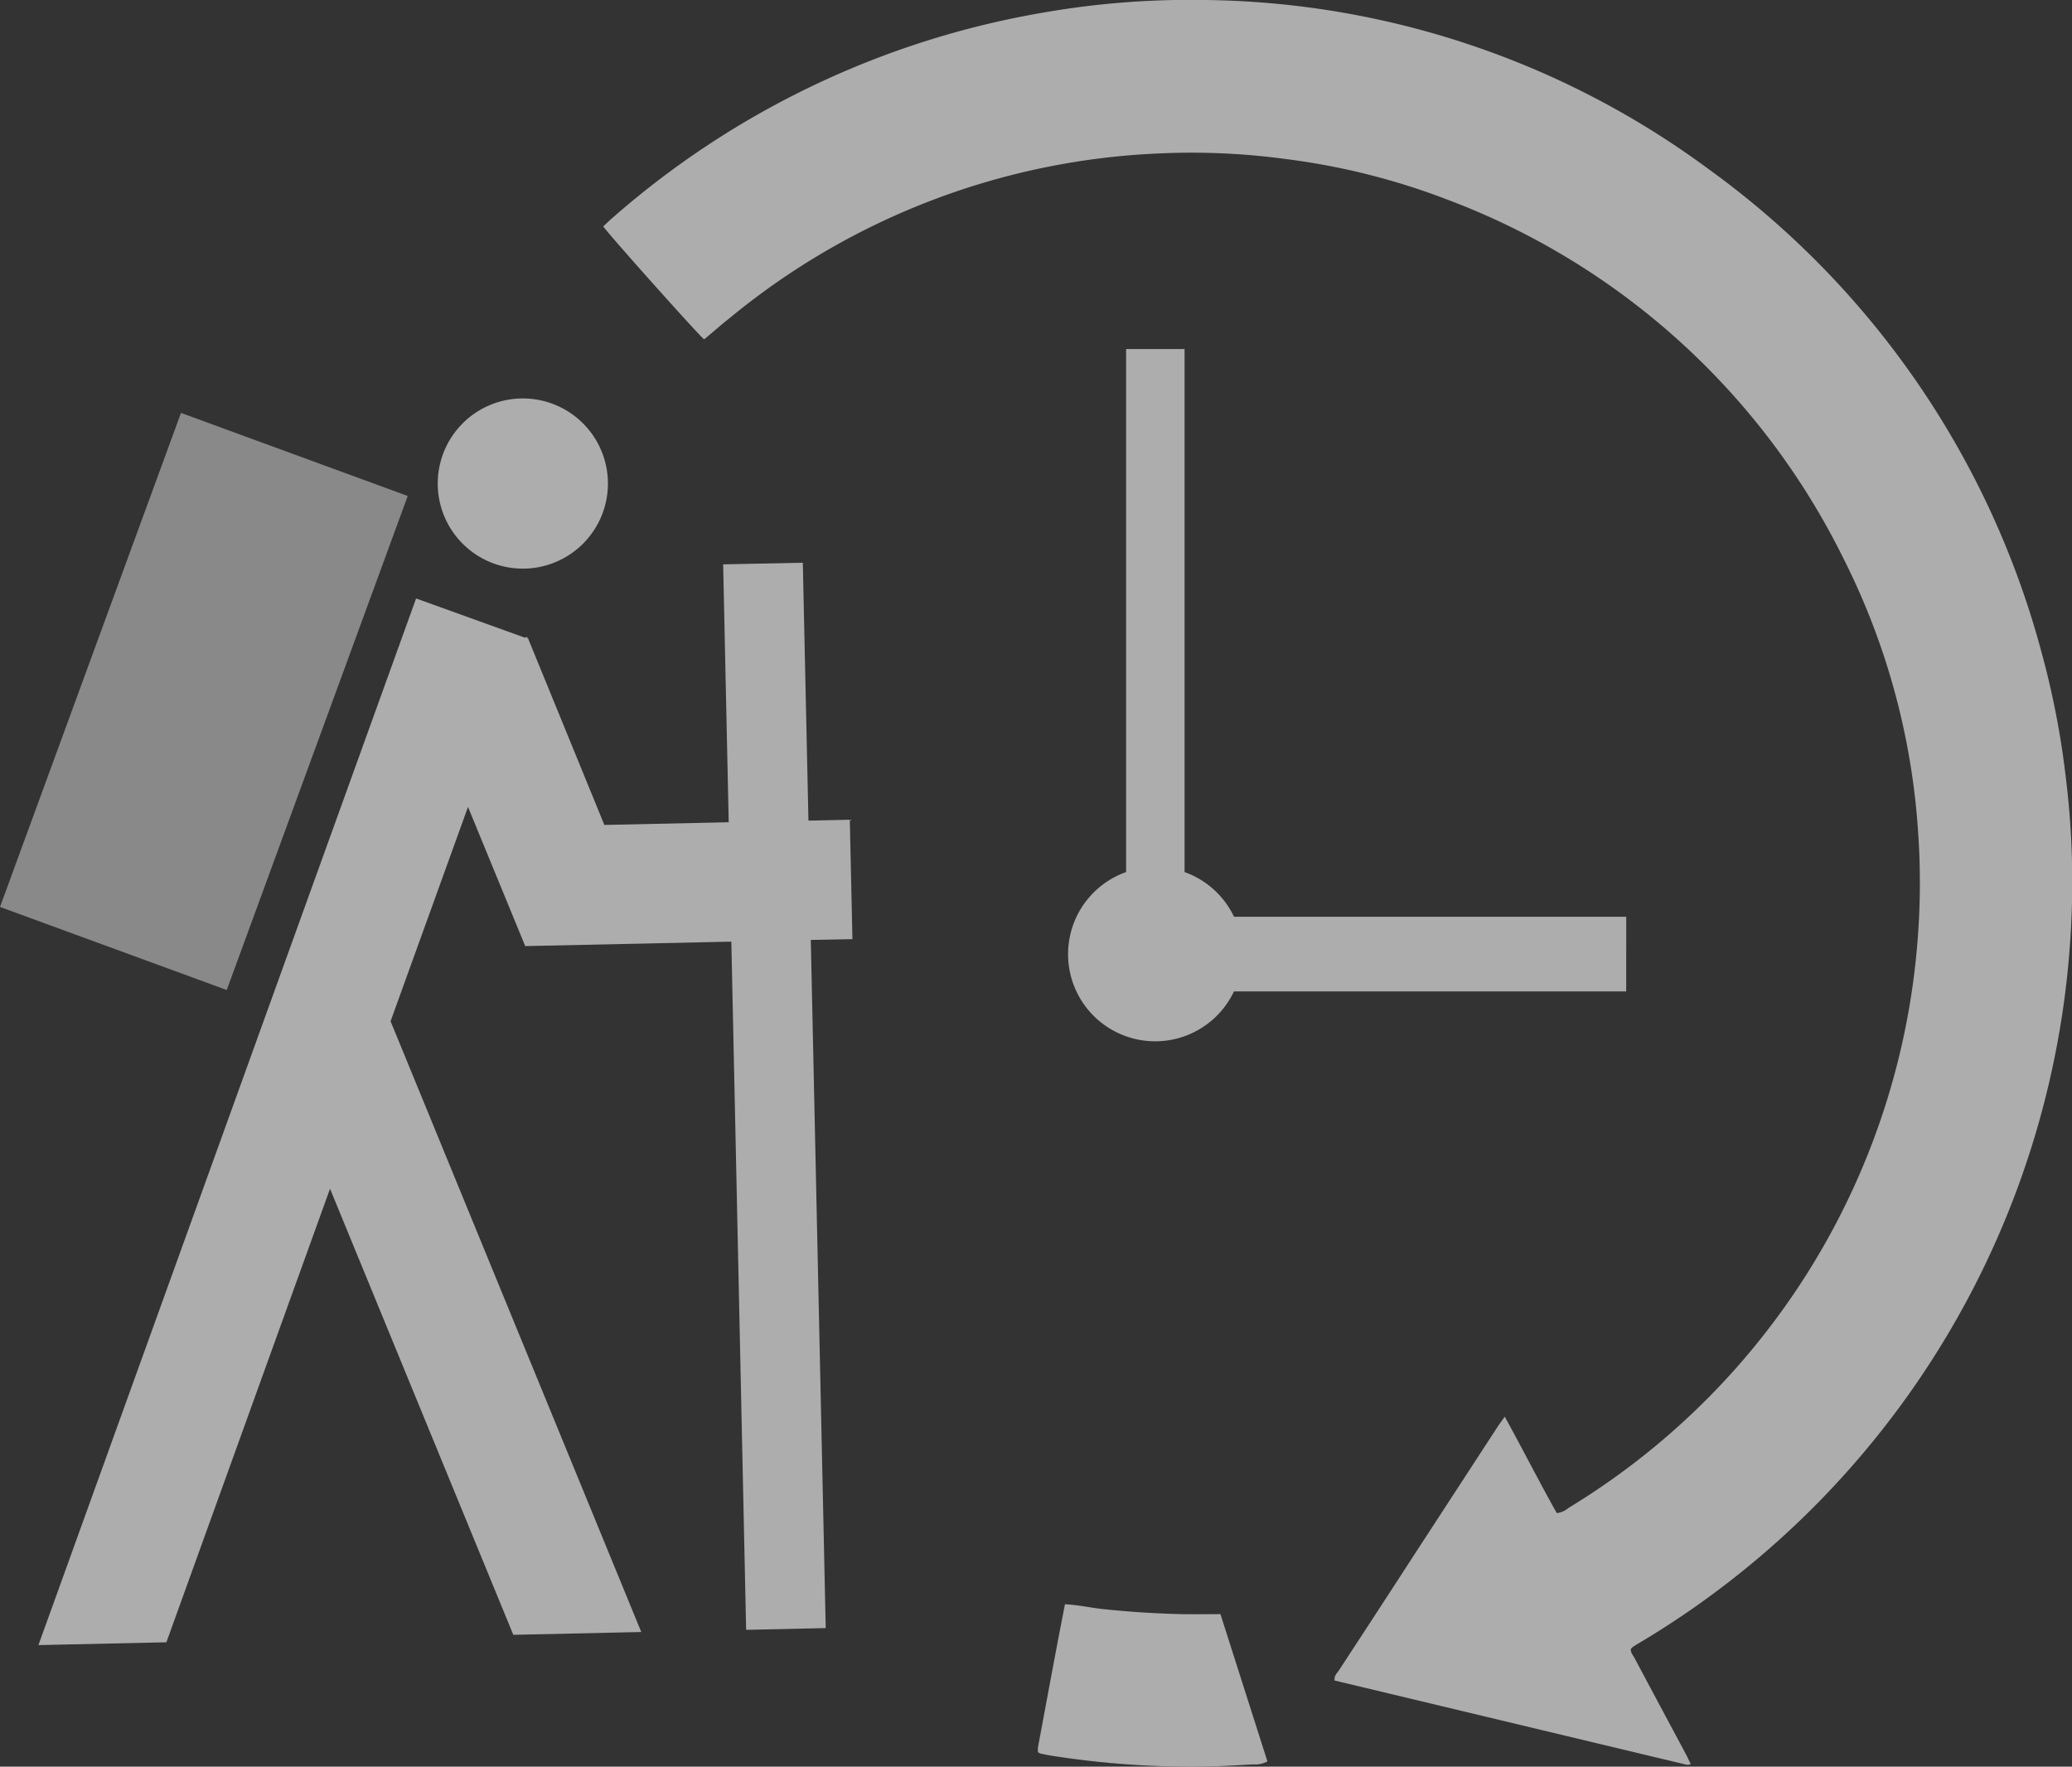 <svg xmlns="http://www.w3.org/2000/svg" xmlns:xlink="http://www.w3.org/1999/xlink" width="31.655" height="26.99" viewBox="0 0 31.655 26.99">
  <rect x="0" y="0" width="31.655" height="26.99" fill="#333333" stroke="none"/>
  <defs>
    <clipPath id="clip-path">
      <rect id="Rectangle_13375" data-name="Rectangle 13375" width="31.655" height="26.99" fill="#fff"/>
    </clipPath>
    <clipPath id="clip-path-3">
      <rect id="Rectangle_13373" data-name="Rectangle 13373" width="6.226" height="8.816" fill="#fff"/>
    </clipPath>
  </defs>
  <g id="Group_2990" data-name="Group 2990" opacity="0.6">
    <g id="Group_2987" data-name="Group 2987" clip-path="url(#clip-path)">
      <path id="Path_3095" data-name="Path 3095" d="M11.161,10.274l.085,3.94-1.9.041L8.187,11.421l0-.011-.01,0-.013-.028-.03.013-1.664-.6L.7,26.785l1.955-.043,2.5-6.929,2.8,6.815,1.955-.043-3.83-9.331L7.263,13.98l.874,2.126,3.149-.068.226,10.514,1.216-.027L12.5,16.012,13.136,16l-.04-1.825-.632.014-.086-3.94Z" transform="translate(-0.113 -1.652)" fill="#fff"/>
      <g id="Group_2986" data-name="Group 2986" transform="translate(0 0)">
        <g id="Group_2985" data-name="Group 2985" clip-path="url(#clip-path)">
          <path id="Path_3096" data-name="Path 3096" d="M9.3,9.858a1.3,1.3,0,1,0-1.326-1.27A1.3,1.3,0,0,0,9.3,9.858" transform="translate(-1.286 -1.171)" fill="#fff"/>
          <g id="Group_2984" data-name="Group 2984" transform="translate(0 6.307)" opacity="0.7">
            <g id="Group_2983" data-name="Group 2983">
              <g id="Group_2982" data-name="Group 2982" clip-path="url(#clip-path-3)">
                <rect id="Rectangle_13372" data-name="Rectangle 13372" width="8.038" height="3.689" transform="matrix(0.344, -0.939, 0.939, 0.344, 0, 7.549)" fill="#fff"/>
              </g>
            </g>
          </g>
          <path id="Path_3097" data-name="Path 3097" d="M24.761,21.645c.279.507.529,1,.794,1.472a.347.347,0,0,0,.181-.081,11.15,11.15,0,0,0,5.32-8.539,11.161,11.161,0,0,0,.018-1.8,10.845,10.845,0,0,0-1.148-4.182,11.1,11.1,0,0,0-6.058-5.471,10.552,10.552,0,0,0-2.443-.613,10.7,10.7,0,0,0-1.939-.087,11.033,11.033,0,0,0-6.562,2.511c-.129.1-.255.213-.383.32a.07.07,0,0,1-.016.007c-.115-.1-1.455-1.6-1.538-1.723.044-.04.087-.084.134-.124A13.381,13.381,0,0,1,17.707.193,12.987,12.987,0,0,1,20.172,0a13.185,13.185,0,0,1,7.7,2.582,13.36,13.36,0,0,1,5.09,7.389,12.767,12.767,0,0,1,.367,1.888,12.968,12.968,0,0,1,.086,2.231,13.536,13.536,0,0,1-6.6,11.01c-.034.02-.069.041-.1.063a.213.213,0,0,0-.028.028c-.009.052.029.091.053.135.261.491.524.981.786,1.471.026.049.049.1.076.156a.237.237,0,0,1-.063.008l-5.379-1.287c-.01-.074.039-.113.069-.159q.6-.916,1.192-1.83L24.649,21.8c.03-.046.065-.091.112-.159" transform="translate(-1.771 0)" fill="#fff"/>
          <path id="Path_3098" data-name="Path 3098" d="M21.692,29.368l.718,2.251a.382.382,0,0,1-.216.045c-.252.014-.5.03-.755.034a13.792,13.792,0,0,1-2.344-.169c-.051-.008-.1-.019-.152-.03a.15.15,0,0,1-.038-.021.4.4,0,0,1,0-.077c.136-.725.268-1.45.412-2.183.208.01.4.056.6.076s.388.037.582.049.4.022.6.026.388,0,.591,0" transform="translate(-3.047 -4.709)" fill="#fff"/>
          <path id="Path_3099" data-name="Path 3099" d="M27.981,15.031H21.989a1.334,1.334,0,0,0-.756-.683V6.357h-.893v7.991a1.331,1.331,0,1,0,1.648,1.823h5.992Z" transform="translate(-3.136 -1.025)" fill="#fff"/>
        </g>
      </g>
    </g>
  </g>
</svg>
